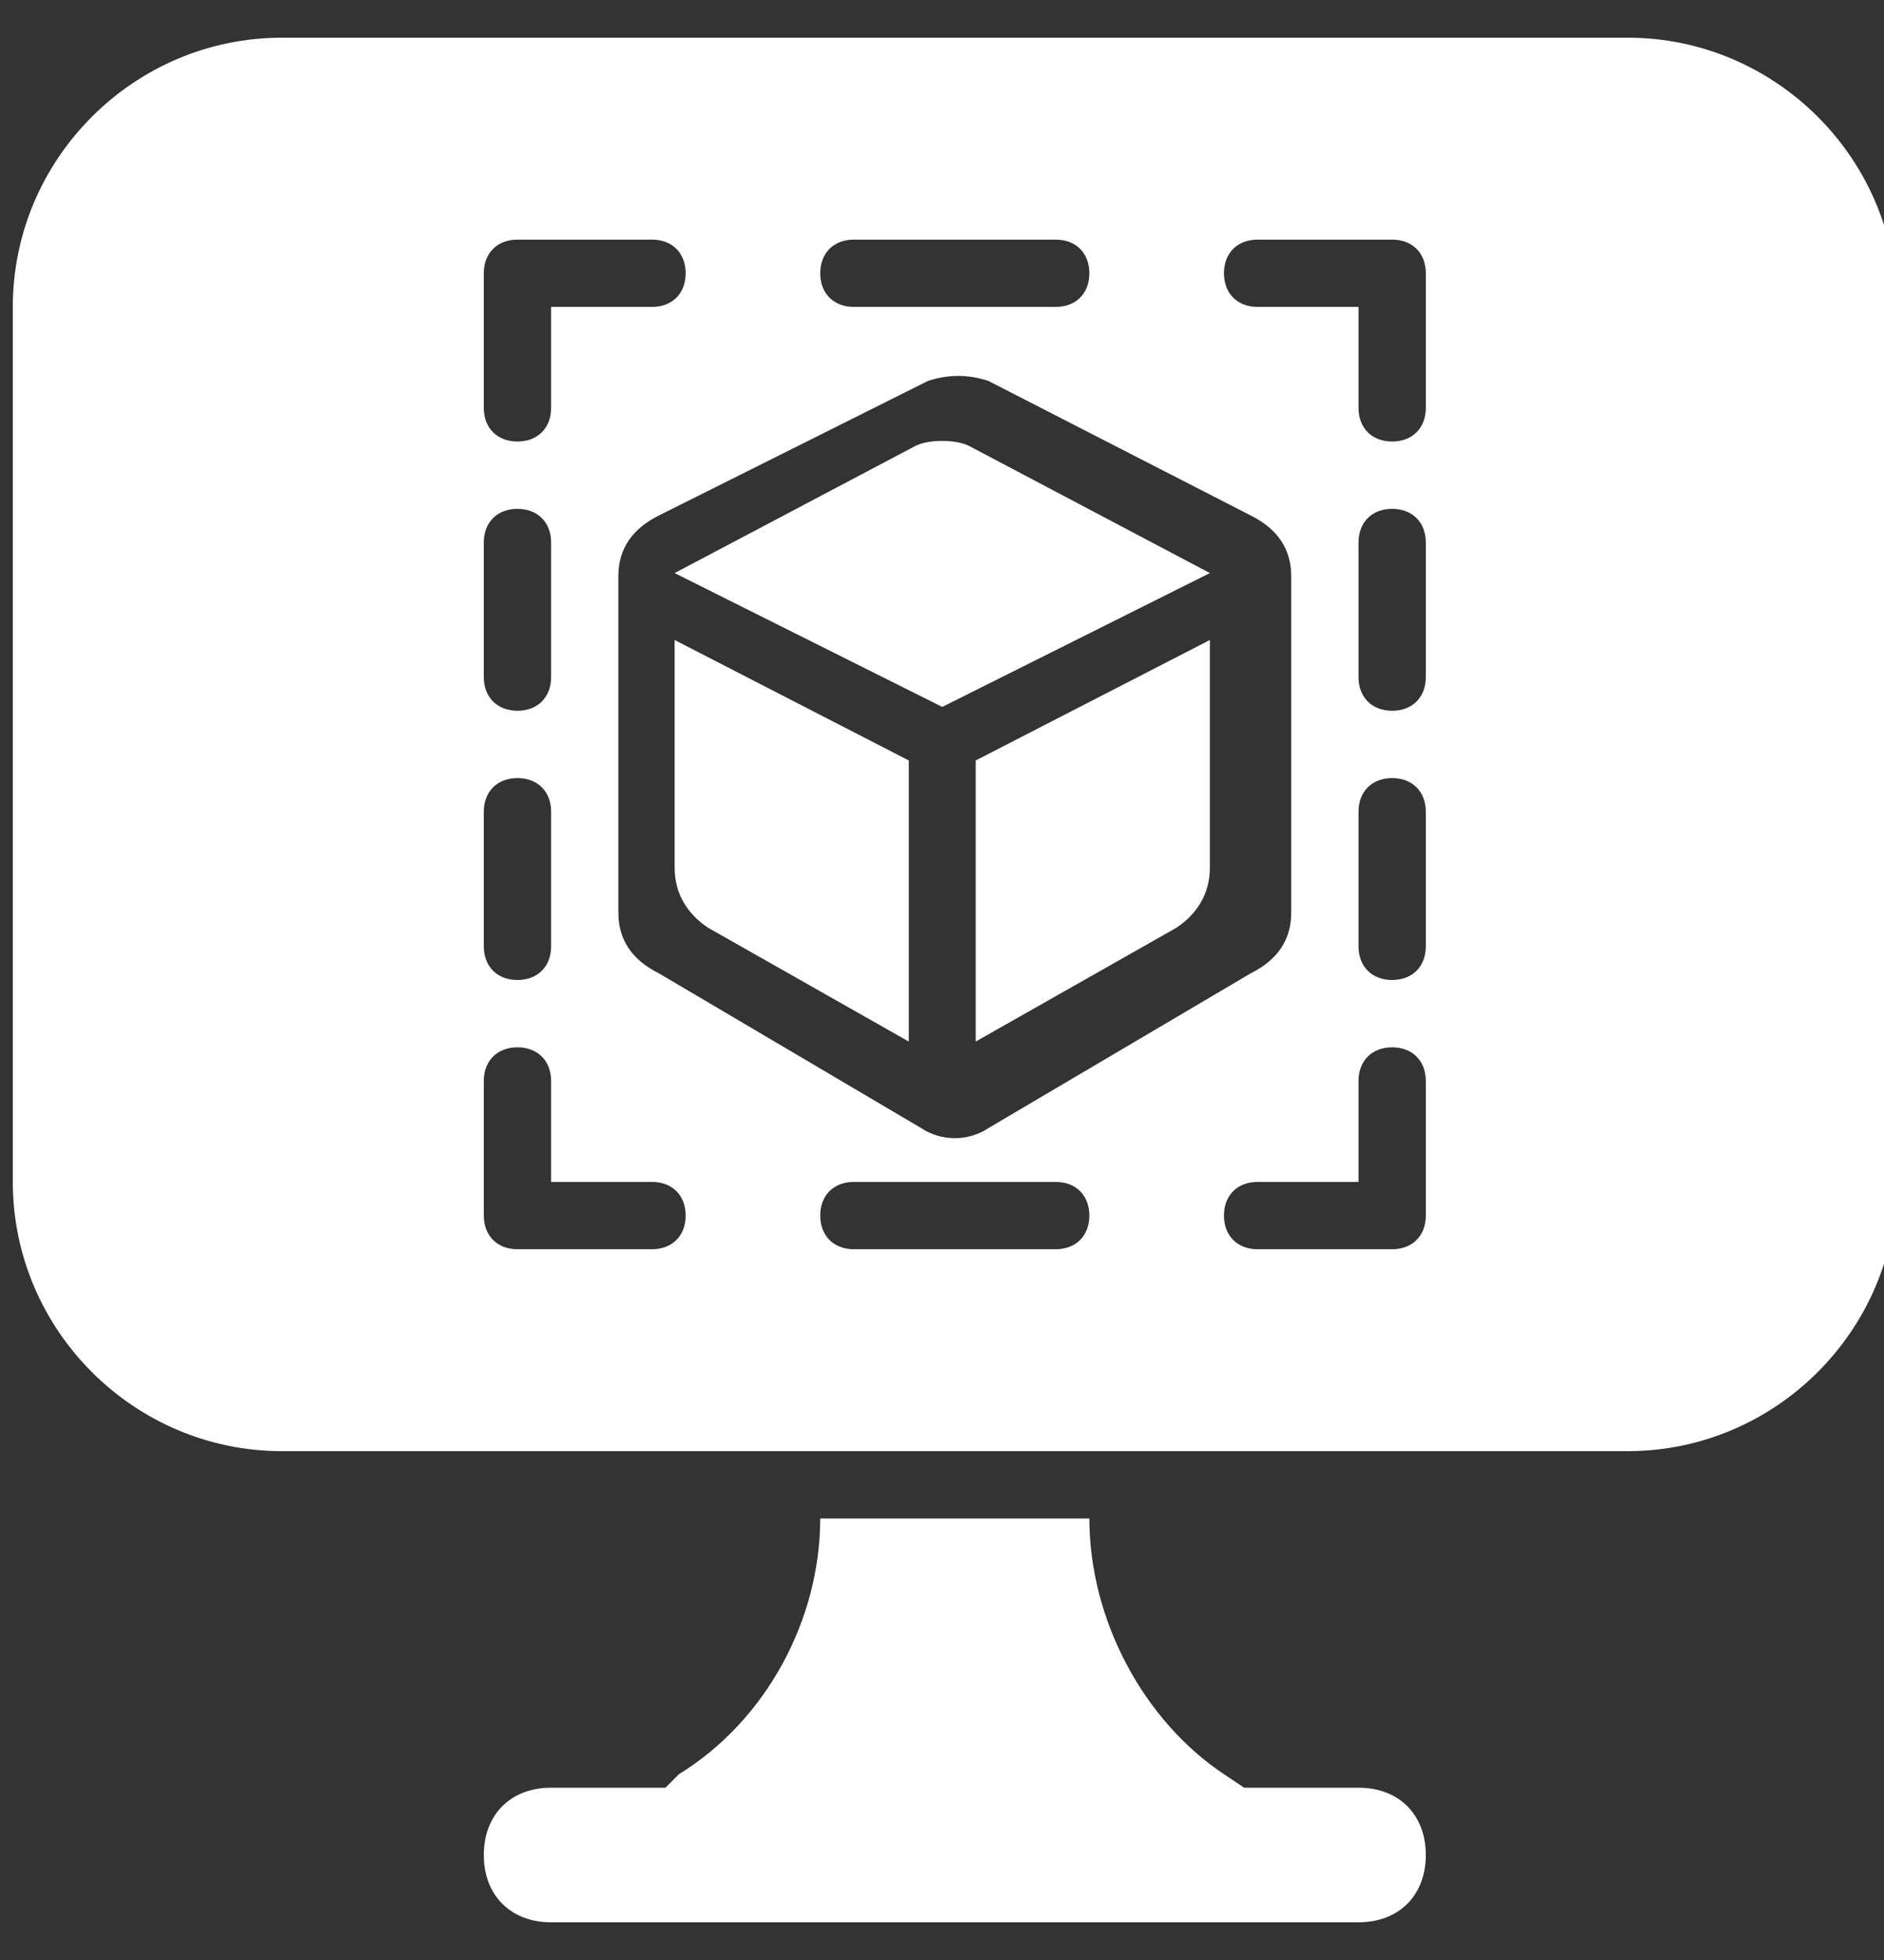 <svg width="50" height="52" viewBox="0 0 50 52" fill="none" xmlns="http://www.w3.org/2000/svg">
<rect x="0" y="0" width="50" height="52" fill="#333333" stroke="none"/>
<g clip-path="url(#clip0_396_2622)">
<path d="M36.054 47.429H33.018L32.483 47.071C30.34 45.643 28.911 42.964 28.911 40.286H21.768C21.768 42.964 20.34 45.643 18.018 47.071L17.661 47.429H14.626C13.554 47.429 12.84 48.143 12.84 49.214C12.84 50.286 13.554 51 14.626 51H36.054C37.126 51 37.84 50.286 37.84 49.214C37.84 48.143 37.126 47.429 36.054 47.429ZM43.197 1H7.483C3.554 1 0.34 4.214 0.34 8.143V31.357C0.34 35.286 3.554 38.5 7.483 38.5H43.197C47.126 38.5 50.34 35.286 50.34 31.357V8.143C50.34 4.214 47.126 1 43.197 1ZM22.661 6.357H28.018C28.554 6.357 28.911 6.714 28.911 7.25C28.911 7.786 28.554 8.143 28.018 8.143H22.661C22.126 8.143 21.768 7.786 21.768 7.25C21.768 6.714 22.126 6.357 22.661 6.357ZM33.197 13.678C33.911 14.036 34.268 14.571 34.268 15.286V24.214C34.268 24.929 33.911 25.464 33.197 25.821L26.233 29.929C25.697 30.286 24.983 30.286 24.447 29.929L17.483 25.821C16.768 25.464 16.411 24.929 16.411 24.214V15.286C16.411 14.571 16.768 14.036 17.483 13.678L24.626 10.107C25.161 9.929 25.697 9.929 26.233 10.107L33.197 13.678ZM12.84 7.25C12.84 6.714 13.197 6.357 13.733 6.357H17.304C17.84 6.357 18.197 6.714 18.197 7.25C18.197 7.786 17.84 8.143 17.304 8.143H14.626V10.821C14.626 11.357 14.268 11.714 13.733 11.714C13.197 11.714 12.84 11.357 12.84 10.821V7.25ZM12.84 14.393C12.84 13.857 13.197 13.5 13.733 13.5C14.268 13.5 14.626 13.857 14.626 14.393V17.964C14.626 18.5 14.268 18.857 13.733 18.857C13.197 18.857 12.84 18.5 12.84 17.964V14.393ZM12.84 21.536C12.84 21 13.197 20.643 13.733 20.643C14.268 20.643 14.626 21 14.626 21.536V25.107C14.626 25.643 14.268 26 13.733 26C13.197 26 12.84 25.643 12.84 25.107V21.536ZM17.304 33.143H13.733C13.197 33.143 12.84 32.786 12.84 32.25V28.678C12.84 28.143 13.197 27.786 13.733 27.786C14.268 27.786 14.626 28.143 14.626 28.678V31.357H17.304C17.84 31.357 18.197 31.714 18.197 32.25C18.197 32.786 17.84 33.143 17.304 33.143ZM28.018 33.143H22.661C22.126 33.143 21.768 32.786 21.768 32.25C21.768 31.714 22.126 31.357 22.661 31.357H28.018C28.554 31.357 28.911 31.714 28.911 32.25C28.911 32.786 28.554 33.143 28.018 33.143ZM37.84 32.25C37.84 32.786 37.483 33.143 36.947 33.143H33.376C32.84 33.143 32.483 32.786 32.483 32.25C32.483 31.714 32.84 31.357 33.376 31.357H36.054V28.678C36.054 28.143 36.411 27.786 36.947 27.786C37.483 27.786 37.84 28.143 37.84 28.678V32.25ZM37.84 25.107C37.84 25.643 37.483 26 36.947 26C36.411 26 36.054 25.643 36.054 25.107V21.536C36.054 21 36.411 20.643 36.947 20.643C37.483 20.643 37.84 21 37.84 21.536V25.107ZM37.84 17.964C37.84 18.5 37.483 18.857 36.947 18.857C36.411 18.857 36.054 18.5 36.054 17.964V14.393C36.054 13.857 36.411 13.5 36.947 13.5C37.483 13.5 37.84 13.857 37.84 14.393V17.964ZM37.84 10.821C37.84 11.357 37.483 11.714 36.947 11.714C36.411 11.714 36.054 11.357 36.054 10.821V8.143H33.376C32.84 8.143 32.483 7.786 32.483 7.25C32.483 6.714 32.84 6.357 33.376 6.357H36.947C37.483 6.357 37.84 6.714 37.84 7.25V10.821Z" fill="white"/>
<path d="M25.894 27.633L31.221 24.614C31.754 24.259 32.109 23.727 32.109 23.017V16.98L25.894 20.176V27.633ZM17.904 23.017C17.904 23.727 18.259 24.259 18.792 24.614L24.119 27.633V20.176L17.904 16.98V23.017ZM24.296 11.83L17.904 15.204L25.007 18.755L32.109 15.204L25.717 11.83C25.362 11.653 24.651 11.653 24.296 11.83Z" fill="white"/>
</g>
<defs>
<clipPath id="clip0_396_2622">
<rect width="50" height="51.136" fill="white"/>
</clipPath>
</defs>
</svg>
